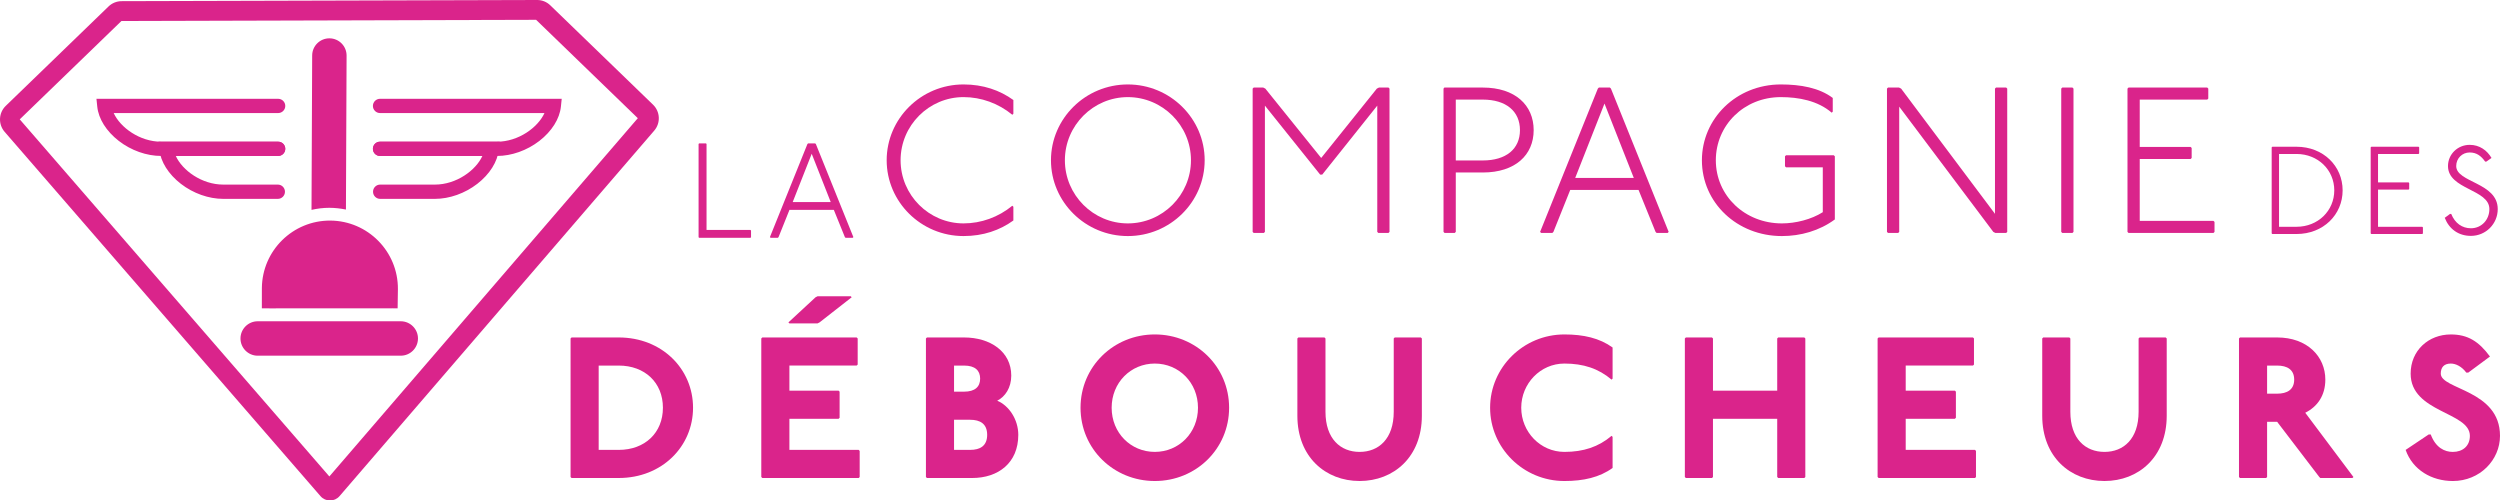 <?xml version="1.0" encoding="UTF-8"?> <svg xmlns="http://www.w3.org/2000/svg" xmlns:xlink="http://www.w3.org/1999/xlink" version="1.1" id="Calque_1" x="0px" y="0px" width="400px" height="80.078px" viewBox="0 0 400 80.078" xml:space="preserve"> <g> <path fill="#DA248B" d="M99,53.994c6.908,0,11.887,5.042,11.887,11.241c0,6.201-4.979,11.245-11.887,11.245h-7.548l-0.161-0.162 V54.152l0.161-0.158H99z M95.788,71.982H99c4.177,0,7.067-2.73,7.067-6.747c0-4.014-2.891-6.744-7.067-6.744h-3.212V71.982z"></path> <path fill="#DA248B" d="M137.068,53.993l0.161,0.161v4.176l-0.161,0.16h-10.763v4.016h7.871l0.161,0.161v4.175l-0.161,0.162h-7.871 v4.979h11.084l0.16,0.161v4.177l-0.16,0.161h-15.421l-0.161-0.161V54.154l0.161-0.161H137.068z M136.136,47.407l0.128,0.161 l-5.139,4.016l-0.321,0.16h-4.499l-0.16-0.16l4.337-4.016l0.321-0.161H136.136z"></path> <path fill="#DA248B" d="M154.254,53.994c4.176,0,7.549,2.247,7.549,6.103c0,1.928-0.964,3.373-2.249,4.016 c1.927,0.804,3.373,3.051,3.373,5.462c0,4.497-3.212,6.906-7.388,6.906h-7.228l-0.161-0.162V54.152l0.161-0.158H154.254z M152.647,62.666h1.606c1.767,0,2.57-0.802,2.57-2.087c0-1.284-0.804-2.088-2.57-2.088h-1.606V62.666z M152.647,71.982h2.57 c1.606,0,2.73-0.642,2.73-2.408c0-1.768-1.124-2.411-2.73-2.411h-2.57V71.982z"></path> <path fill="#DA248B" d="M196.657,65.237c0,6.586-5.301,11.725-11.887,11.725s-11.885-5.139-11.885-11.725 s5.299-11.727,11.885-11.727S196.657,58.651,196.657,65.237 M177.864,65.237c0,4.015,3.052,7.066,6.906,7.066 c3.855,0,6.908-3.052,6.908-7.066c0-4.017-3.053-7.068-6.908-7.068C180.916,58.169,177.864,61.221,177.864,65.237"></path> <path fill="#DA248B" d="M211.915,53.993l0.161,0.161v11.725c0,4.338,2.41,6.425,5.46,6.425c3.054,0,5.462-2.087,5.462-6.425V54.154 l0.161-0.161h4.176l0.161,0.161v12.368c0,6.585-4.498,10.439-9.96,10.439c-5.46,0-9.957-3.854-9.957-10.439V54.154l0.16-0.161 H211.915z"></path> <path fill="#DA248B" d="M257.853,60.74c-2.088-1.768-4.497-2.571-7.549-2.571c-3.854,0-6.907,3.213-6.907,7.068 c0,3.854,3.053,7.066,6.907,7.066c3.052,0,5.461-0.803,7.549-2.569l0.161,0.161v4.978c-2.089,1.511-4.658,2.089-7.71,2.089 c-6.555,0-11.887-5.269-11.887-11.725c0-6.458,5.332-11.727,11.887-11.727c3.052,0,5.621,0.579,7.71,2.089v4.979L257.853,60.74z"></path> <polygon fill="#DA248B" points="273.914,53.993 274.075,54.154 274.075,62.506 284.354,62.506 284.354,54.154 284.516,53.993 288.69,53.993 288.852,54.154 288.852,76.32 288.69,76.481 284.516,76.481 284.354,76.32 284.354,67.004 274.075,67.004 274.075,76.32 273.914,76.481 269.739,76.481 269.577,76.32 269.577,54.154 269.739,53.993 "></polygon> <polygon fill="#DA248B" points="315.675,53.993 315.836,54.154 315.836,58.329 315.675,58.49 304.914,58.49 304.914,62.506 312.783,62.506 312.944,62.667 312.944,66.842 312.783,67.004 304.914,67.004 304.914,71.982 315.996,71.982 316.157,72.143 316.157,76.32 315.996,76.481 300.577,76.481 300.416,76.32 300.416,54.154 300.577,53.993 "></polygon> <path fill="#DA248B" d="M331.094,53.993l0.161,0.161v11.725c0,4.338,2.409,6.425,5.462,6.425c3.051,0,5.46-2.087,5.46-6.425V54.154 l0.162-0.161h4.175l0.161,0.161v12.368c0,6.585-4.498,10.439-9.958,10.439c-5.462,0-9.96-3.854-9.96-10.439V54.154l0.161-0.161 H331.094z"></path> <path fill="#DA248B" d="M364.342,53.993c4.818,0,7.711,3.052,7.711,6.745c0,2.57-1.286,4.338-3.212,5.301l7.709,10.281l-0.161,0.16 h-5.14l-0.161-0.16l-6.746-8.835h-1.606v8.835l-0.161,0.16h-4.175l-0.161-0.16V54.154l0.161-0.161H364.342z M362.735,62.988h1.606 c1.606,0,2.729-0.644,2.729-2.25c0-1.604-1.123-2.247-2.729-2.247h-1.606V62.988z"></path> <path fill="#DA248B" d="M394.604,59.614c-0.707-0.965-1.671-1.445-2.474-1.445c-1.124,0-1.606,0.642-1.606,1.606 c0,2.571,9.477,2.571,9.477,9.96c0,3.854-3.213,7.227-7.549,7.227c-3.373,0-6.425-1.766-7.55-4.979l3.694-2.472h0.321 c0.803,2.151,2.248,2.795,3.534,2.795c1.606,0,2.73-0.965,2.73-2.57c0-3.856-9.478-3.695-9.478-9.96 c0-3.695,2.859-6.265,6.426-6.265c2.729,0,4.498,1.125,6.265,3.534l-3.469,2.569H394.604z"></path> <path fill="#DA248B" d="M367.438,23.479c4.29,0,7.382,3.092,7.382,6.98c0,3.891-3.092,6.983-7.382,6.983h-3.871l-0.099-0.1V23.578 l0.099-0.099H367.438z M364.645,36.285h2.793c3.452,0,6.046-2.573,6.046-5.826c0-3.25-2.594-5.824-6.046-5.824h-2.793V36.285z"></path> <polygon fill="#DA248B" points="386.969,23.478 387.067,23.577 387.067,24.535 386.969,24.635 380.485,24.635 380.485,29.184 385.373,29.184 385.472,29.283 385.472,30.241 385.373,30.34 380.485,30.34 380.485,36.285 387.567,36.285 387.667,36.385 387.667,37.342 387.567,37.441 379.408,37.441 379.309,37.342 379.309,23.577 379.408,23.478 "></polygon> <path fill="#DA248B" d="M397.622,25.852c-0.638-0.897-1.356-1.457-2.474-1.457c-1.196,0-2.154,0.938-2.154,2.175 c0,2.653,6.644,2.612,6.644,6.882c0,2.373-1.916,4.289-4.29,4.289c-1.995,0-3.491-1.098-4.189-2.892l0.838-0.618h0.2 c0.598,1.494,1.756,2.292,3.151,2.292c1.676,0,2.952-1.336,2.952-3.071c0-3.192-6.622-3.111-6.622-6.882 c0-1.876,1.536-3.393,3.471-3.393c1.596,0,2.793,0.898,3.491,2.096l-0.817,0.578H397.622z"></path> <polygon fill="#DA248B" points="112.96,22.945 113.046,23.031 113.046,36.794 120.079,36.794 120.165,36.902 120.165,37.96 120.079,38.045 111.861,38.045 111.773,37.96 111.773,23.031 111.859,22.945 "></polygon> <path fill="#DA248B" d="M130.434,22.945l0.108,0.108l5.998,14.885l-0.107,0.107h-1.145l-0.108-0.107l-1.768-4.358h-7.099 l-1.747,4.358l-0.108,0.107h-1.165l-0.108-0.107l5.998-14.885l0.108-0.108H130.434z M126.832,32.329h6.084l-3.042-7.724 L126.832,32.329z"></path> <path fill="#DA248B" d="M161.973,18.363c-2.226-1.829-4.983-2.826-7.809-2.826c-5.517,0-10.07,4.519-10.07,10.103 c0,5.583,4.553,10.103,10.07,10.103c2.825,0,5.583-0.998,7.809-2.825l0.167,0.166v2.192c-2.161,1.563-4.819,2.493-7.976,2.493 c-6.812,0-12.296-5.482-12.296-12.129c0-6.646,5.484-12.13,12.296-12.13c3.156,0,5.814,0.931,7.976,2.493v2.193L161.973,18.363z"></path> <path fill="#DA248B" d="M192.747,25.641c0,6.68-5.518,12.129-12.296,12.129c-6.779,0-12.296-5.449-12.296-12.129 c0-6.68,5.517-12.13,12.296-12.13C187.229,13.511,192.747,18.96,192.747,25.641 M170.382,25.641 c0,5.583,4.554,10.103,10.069,10.103c5.549,0,10.103-4.52,10.103-10.103S186,15.538,180.451,15.538 C174.936,15.538,170.382,20.058,170.382,25.641"></path> <polygon fill="#DA248B" points="202.118,14.01 202.451,14.176 211.39,25.275 220.297,14.176 220.63,14.01 222.156,14.01 222.322,14.176 222.322,37.104 222.156,37.271 220.529,37.271 220.363,37.104 220.363,16.9 211.557,27.935 211.224,27.935 202.385,16.901 202.385,37.104 202.218,37.271 200.59,37.271 200.424,37.104 200.424,14.176 200.59,14.01 "></polygon> <path fill="#DA248B" d="M237.245,14.009c5.185,0,8.142,2.825,8.142,6.812c0,3.988-2.957,6.779-8.142,6.779h-4.32v9.504 l-0.166,0.166h-1.63l-0.165-0.166V14.176l0.134-0.167H237.245z M232.925,25.674h4.32c3.723,0,5.949-1.829,5.949-4.853 c0-3.024-2.227-4.885-5.949-4.885h-4.32V25.674z"></path> <path fill="#DA248B" d="M257.583,14.01l0.167,0.165l9.238,22.93l-0.167,0.166h-1.761l-0.167-0.166l-2.725-6.713h-10.933 l-2.691,6.713l-0.166,0.166h-1.795l-0.166-0.166l9.238-22.928l0.166-0.167H257.583z M252.034,28.465h9.371l-4.687-11.896 L252.034,28.465z"></path> <path fill="#DA248B" d="M293.076,18.03c-2.228-1.927-5.318-2.492-8.144-2.492c-5.914,0-10.4,4.52-10.4,10.103 c0,5.683,4.652,10.103,10.567,10.103c2.193,0,4.72-0.632,6.547-1.796V26.77h-5.883l-0.165-0.166v-1.595l0.165-0.167h7.644 l0.167,0.167v10.103c-2.494,1.828-5.483,2.658-8.475,2.658c-7.146,0-12.794-5.316-12.794-12.129c0-6.647,5.484-12.13,12.627-12.13 c3.158,0,6.147,0.532,8.309,2.16v2.193L293.076,18.03z"></path> <polygon fill="#DA248B" points="303.844,14.009 304.177,14.176 319.196,34.214 319.196,14.176 319.362,14.009 320.99,14.009 321.156,14.176 321.156,37.104 320.99,37.271 319.263,37.271 318.93,37.104 303.875,17.065 303.875,37.104 303.71,37.271 302.082,37.271 301.916,37.104 301.916,14.176 302.082,14.009 "></polygon> <polygon fill="#DA248B" points="331.593,14.009 331.759,14.176 331.759,37.104 331.593,37.271 329.963,37.271 329.798,37.104 329.798,14.176 329.963,14.009 "></polygon> <polygon fill="#DA248B" points="353.159,14.009 353.325,14.176 353.325,15.77 353.159,15.937 342.358,15.937 342.358,23.512 350.5,23.512 350.667,23.679 350.667,25.274 350.5,25.439 342.358,25.439 342.358,35.344 354.157,35.344 354.323,35.51 354.323,37.104 354.157,37.271 340.565,37.271 340.398,37.104 340.398,14.176 340.565,14.009 "></polygon> <path fill="#DA248B" d="M85.936,0L19.457,0.187c-0.783,0.001-1.533,0.307-2.095,0.85l-16.439,15.9 c-1.156,1.117-1.235,2.942-0.182,4.156l50.539,58.291c0.805,0.93,2.247,0.927,3.049-0.006l50.349-58.478 c1.046-1.216,0.962-3.036-0.19-4.15L88.047,0.851C87.481,0.302,86.725-0.003,85.936,0 M52.697,76.232L3.159,19.096L19.434,3.357 L85.776,3.17l16.273,15.74L52.697,76.232z"></path> <path fill="#DA248B" d="M64.145,51.404H41.254c-1.518-0.011-2.763,1.214-2.776,2.732c-0.011,1.52,1.214,2.764,2.732,2.776 l22.891-0.002c1.52,0.013,2.763-1.212,2.776-2.731C66.889,52.661,65.663,51.416,64.145,51.404"></path> <path fill="#DA248B" d="M45.644,23.812c0,0.63-0.512,1.142-1.143,1.142l-18.709-0.002c-2.337,0-4.81-0.877-6.787-2.407 c-1.986-1.539-3.241-3.536-3.443-5.479l-0.13-1.259h1.265h27.804c0.631,0,1.143,0.51,1.143,1.141c0,0.63-0.512,1.142-1.143,1.142 h-26.31c1.05,2.302,4.16,4.583,7.601,4.583h18.709C45.132,22.67,45.644,23.181,45.644,23.812"></path> <path fill="#DA248B" d="M45.593,30.676c0,0.631-0.512,1.143-1.142,1.143h-8.726c-2.336,0-4.81-0.879-6.786-2.409 c-1.986-1.539-3.241-3.536-3.443-5.48l-0.131-1.259h1.266h17.871c0.63,0,1.142,0.51,1.142,1.14c0,0.63-0.512,1.142-1.142,1.142 H28.125c1.05,2.303,4.161,4.582,7.601,4.582h8.726C45.082,29.534,45.593,30.046,45.593,30.676"></path> <path fill="#DA248B" d="M59.664,23.812c0,0.63,0.512,1.142,1.142,1.142h18.709c2.336,0,4.81-0.879,6.787-2.409 c1.986-1.539,3.241-3.536,3.443-5.479l0.13-1.259h-1.266H60.806c-0.63,0-1.142,0.51-1.142,1.141c0,0.63,0.512,1.142,1.142,1.142 h26.31c-1.05,2.302-4.16,4.583-7.601,4.583H60.806C60.175,22.67,59.664,23.181,59.664,23.812"></path> <path fill="#DA248B" d="M59.685,30.676c0,0.631,0.511,1.143,1.14,1.143h8.756c2.336,0,4.811-0.879,6.788-2.409 c1.985-1.539,3.24-3.536,3.442-5.48l0.131-1.259h-1.266H60.805c-0.63,0-1.141,0.51-1.141,1.14c0,0.63,0.51,1.142,1.141,1.142 h16.377c-1.049,2.303-4.161,4.582-7.601,4.582h-8.756C60.196,29.534,59.685,30.046,59.685,30.676"></path> <path fill="#DA248B" d="M63.665,46.262c0.047-6-4.797-10.921-10.798-10.968c-6-0.047-10.92,4.797-10.967,10.797l-0.005,3.238 l2.247,0.019v-0.014h18.658l-0.001-0.006l0.821,0.006L63.665,46.262z"></path> <path fill="#DA248B" d="M52.699,33.248c0.907,0.007,1.793,0.104,2.651,0.282l0.104-24.622c0.013-1.519-1.213-2.763-2.732-2.775 c-1.518-0.013-2.764,1.214-2.774,2.732L49.841,33.58C50.763,33.369,51.717,33.248,52.699,33.248"></path> </g> </svg> 